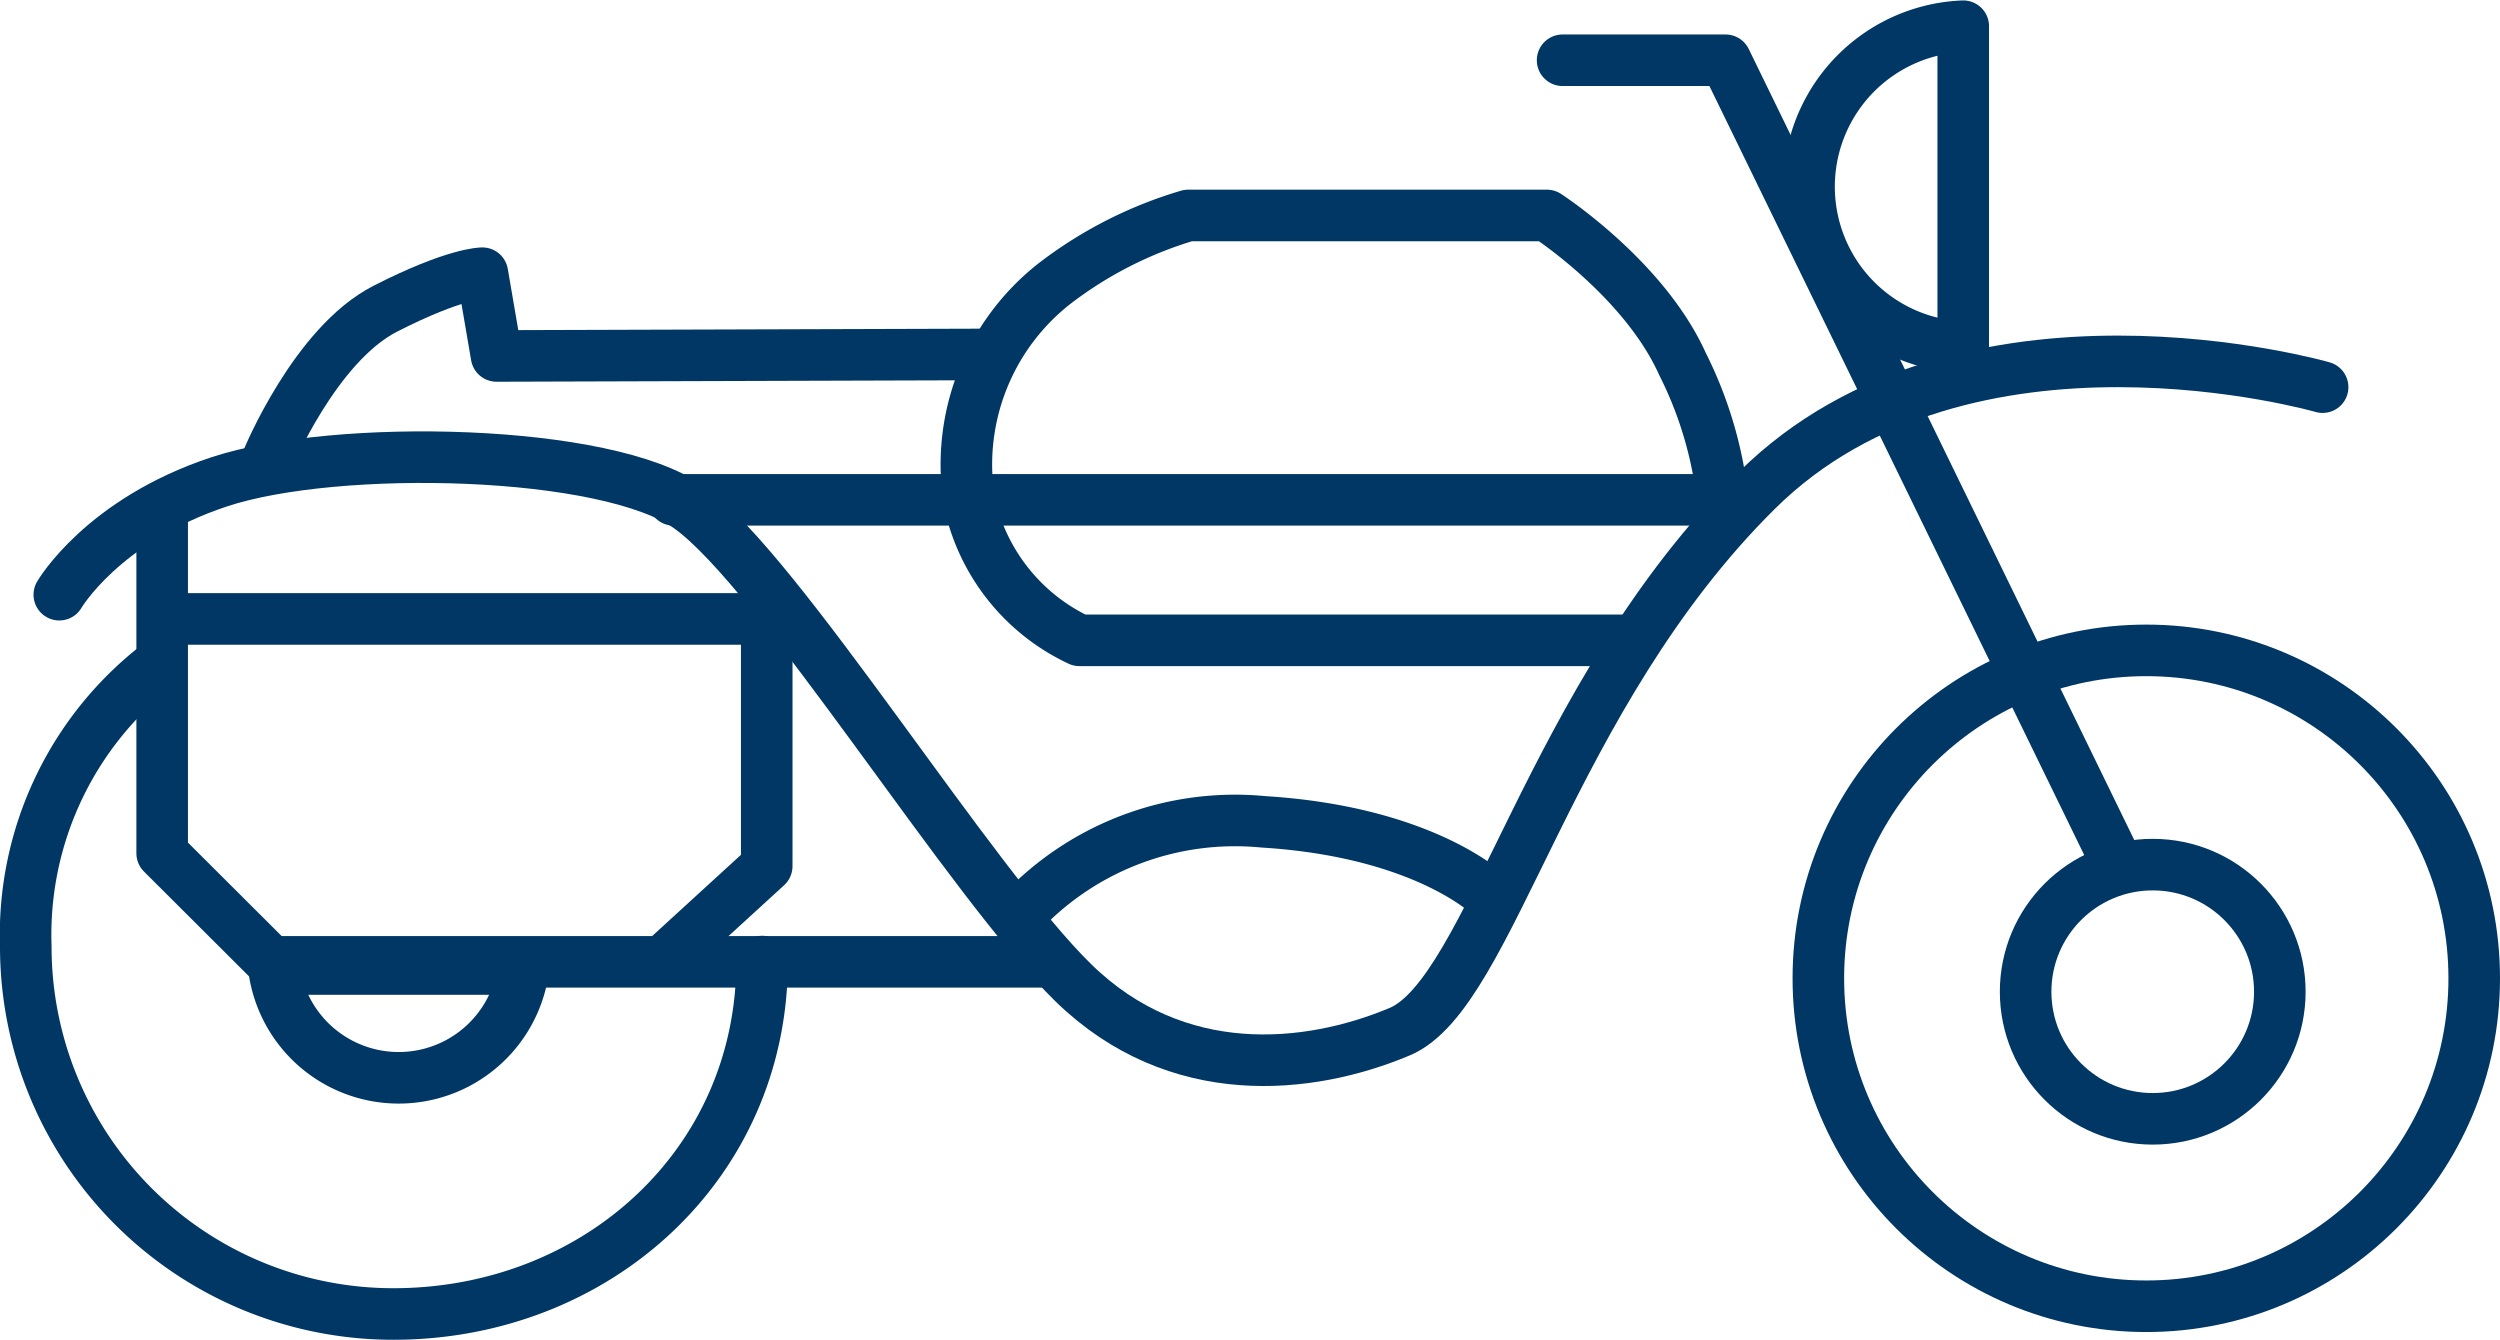 <svg id="圖層_1" data-name="圖層 1" xmlns="http://www.w3.org/2000/svg" viewBox="0 0 96.97 51.95" width="97" height="52"><defs><style>.cls-1{fill:none;stroke:#003764;stroke-linecap:round;stroke-linejoin:round;stroke-width:2px;}</style></defs><polyline class="cls-1" points="60.61 2.32 66.93 2.32 82 33.24"/><path class="cls-1" d="M90.09,15s-13.85-4-21.94,4-10.31,19.51-13.86,21-8.65,2-12.64-1.88S30.22,22.16,26.74,19.67c-3.15-2.28-13.69-2.5-18.23-1S2.3,23.05,2.3,23.05"/><polyline class="cls-1" points="6.29 20 6.29 33.08 10.51 37.29 40.66 37.29"/><polyline class="cls-1" points="29.74 22.99 29.74 33.58 25.75 37.23"/><line class="cls-1" x1="6.46" y1="23.99" x2="29.63" y2="23.99"/><path class="cls-1" d="M10.39,17.78s1.83-4.43,4.55-5.82,3.77-1.38,3.77-1.38l.55,3.21,19.23-.06"/><path class="cls-1" d="M63.27,24.82H41.87a7.71,7.71,0,0,1-4.26-5.32A8.92,8.92,0,0,1,40.88,11a15.89,15.89,0,0,1,5.21-2.66H60s3.77,2.44,5.26,5.76a15.41,15.41,0,0,1,1.56,5.27H26.13"/><path class="cls-1" d="M39.49,35.52A11.39,11.39,0,0,1,49,31.86c6.32.39,8.81,2.88,8.81,2.88"/><circle class="cls-1" cx="83.5" cy="38.45" r="4.93"/><circle class="cls-1" cx="83.25" cy="37.93" r="12.72"/><path class="cls-1" d="M76.15,1a6.23,6.23,0,0,0,0,12.45Z"/><path class="cls-1" d="M29.56,37.28c0,7.87-6.43,13.67-14.3,13.67A14.25,14.25,0,0,1,1,36.69a13.23,13.23,0,0,1,5.24-11"/><path class="cls-1" d="M10.63,37.57a4.88,4.88,0,0,0,9.67,0Z"/></svg>